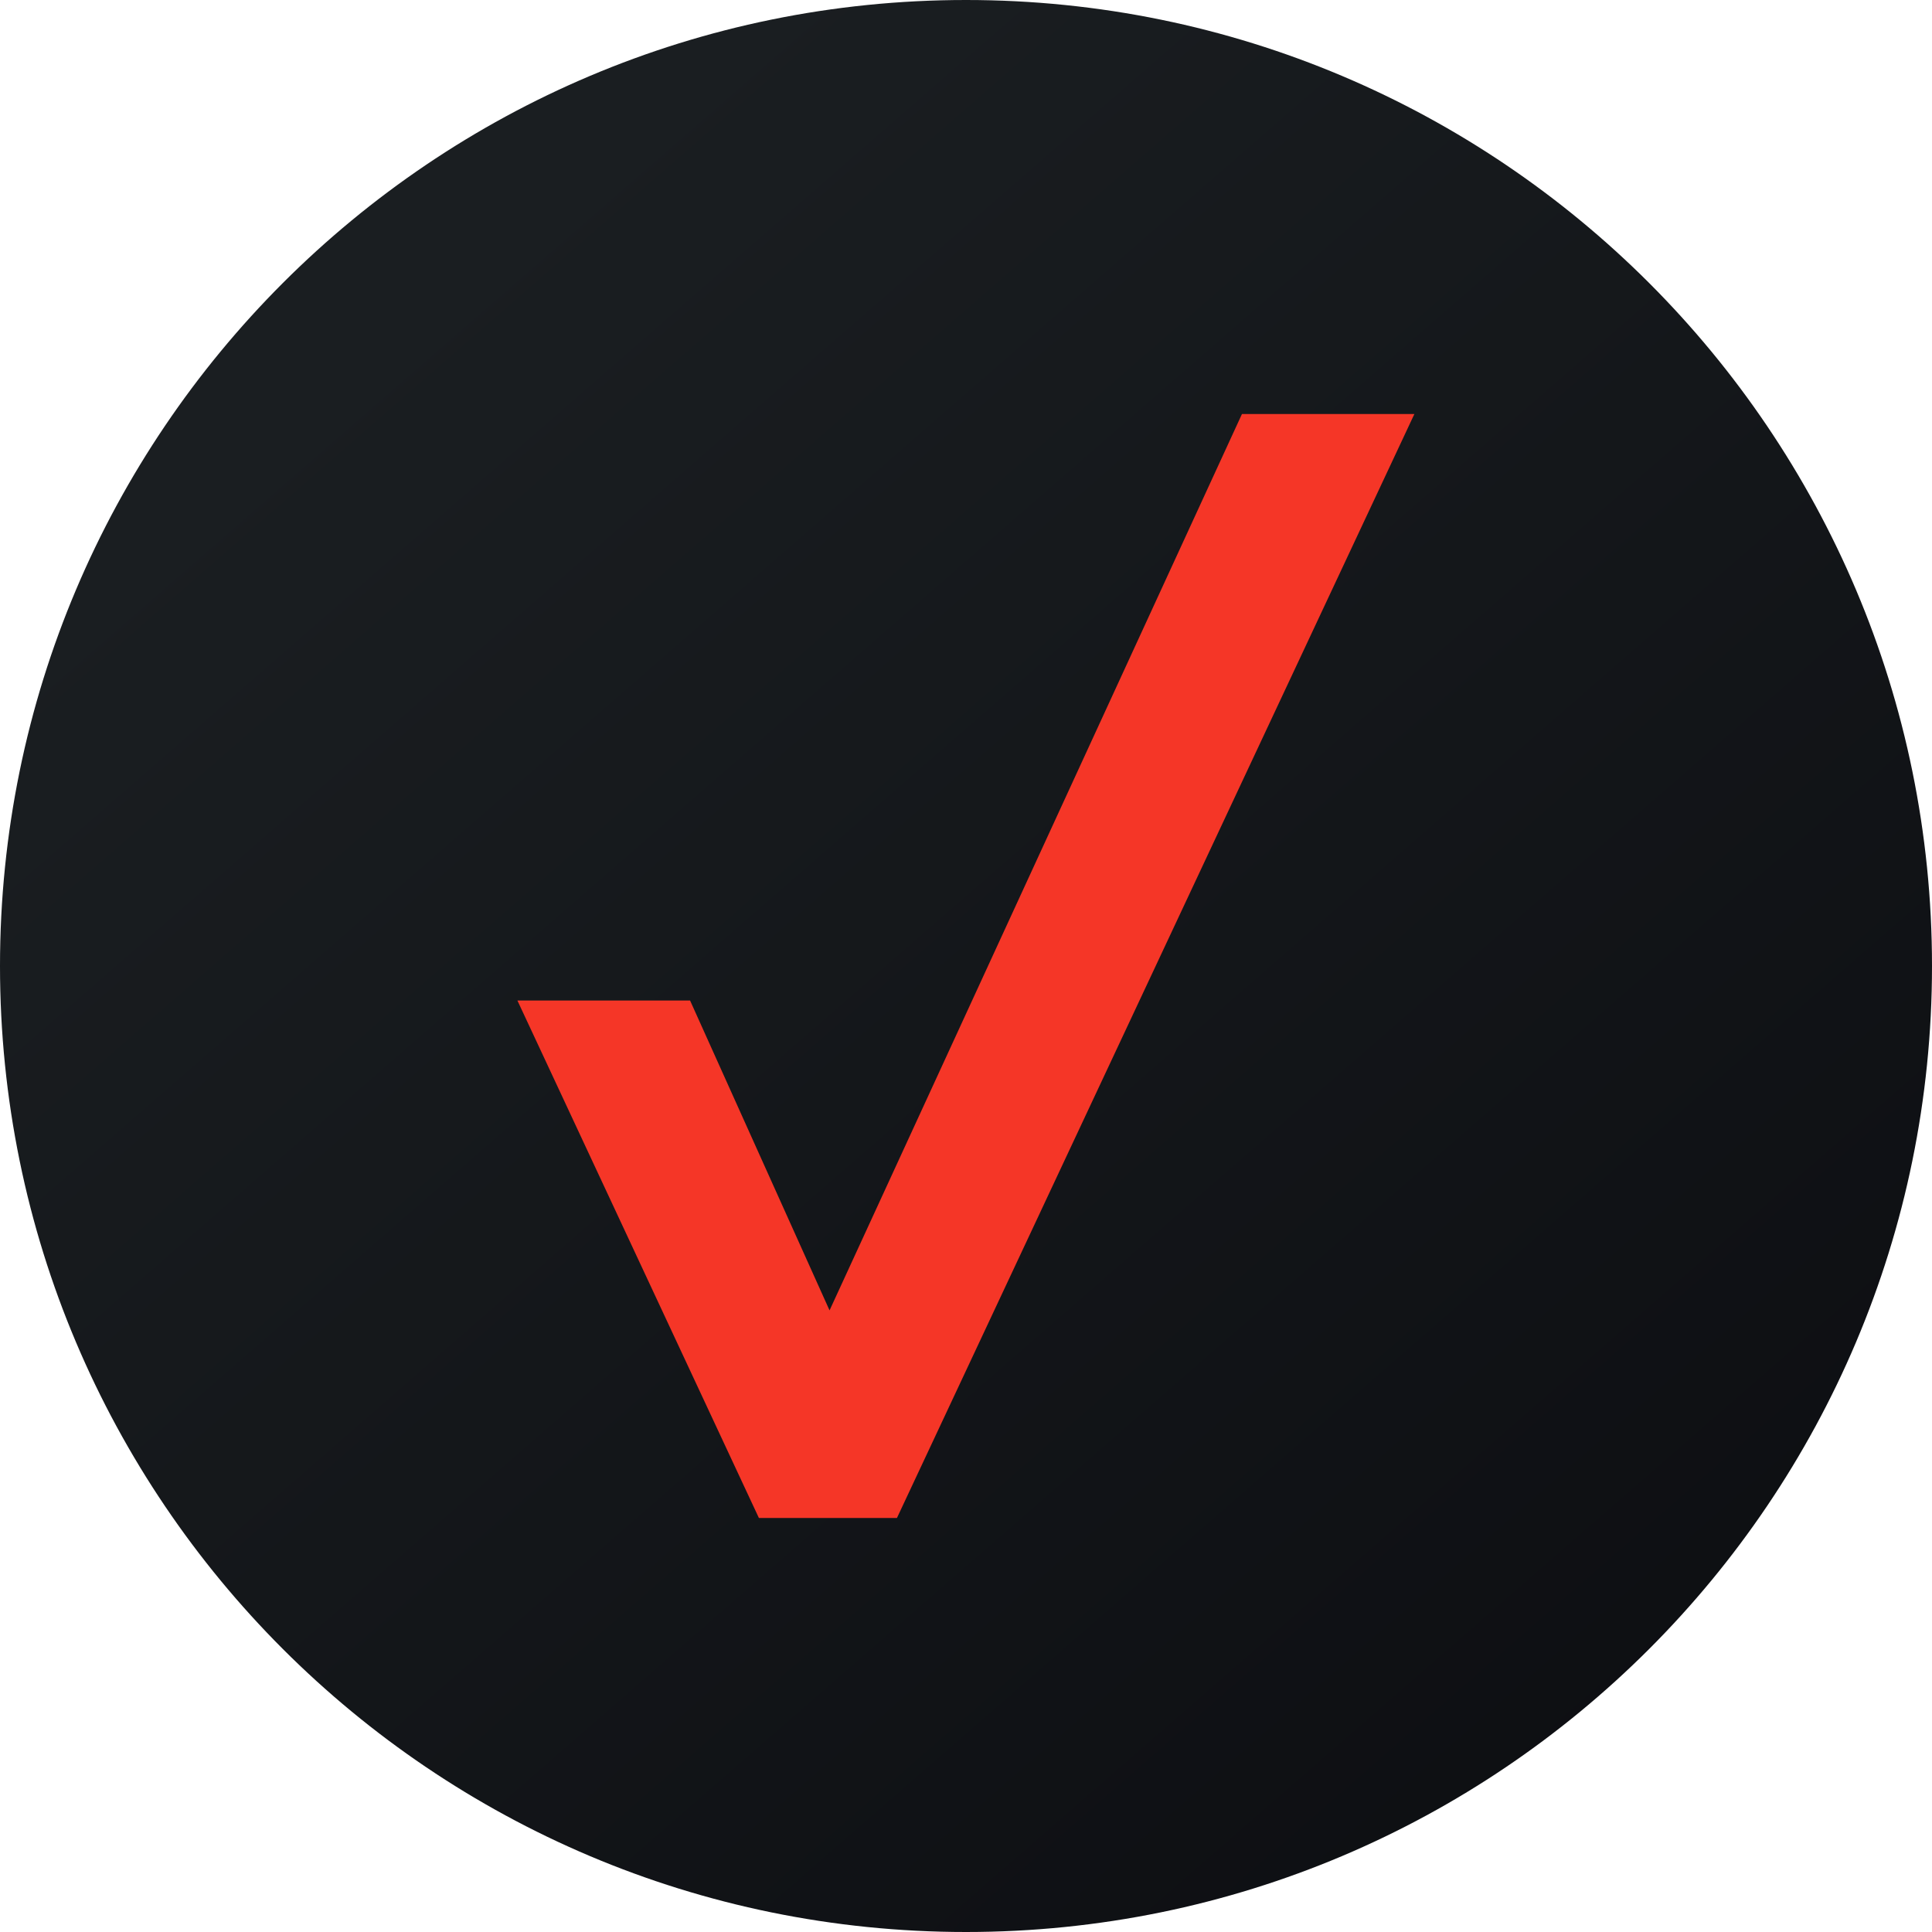 <svg xmlns="http://www.w3.org/2000/svg" fill="none" viewBox="0 0 32 32"><path fill="url(#a)" d="M0 16C0 7.163 7.163 0 16 0s16 7.163 16 16-7.163 16-16 16S0 24.837 0 16"/><path fill="#F53627" d="M20.571 6.857 13.74 21.704l-2.31-5.132H8.57l4 8.571h2.286l8.571-18.286z"/><defs><linearGradient id="a" x1="5.953" x2="38.941" y1="5.55" y2="43.438" gradientUnits="userSpaceOnUse"><stop stop-color="#1A1E21"/><stop offset="1" stop-color="#06060A"/></linearGradient></defs></svg>